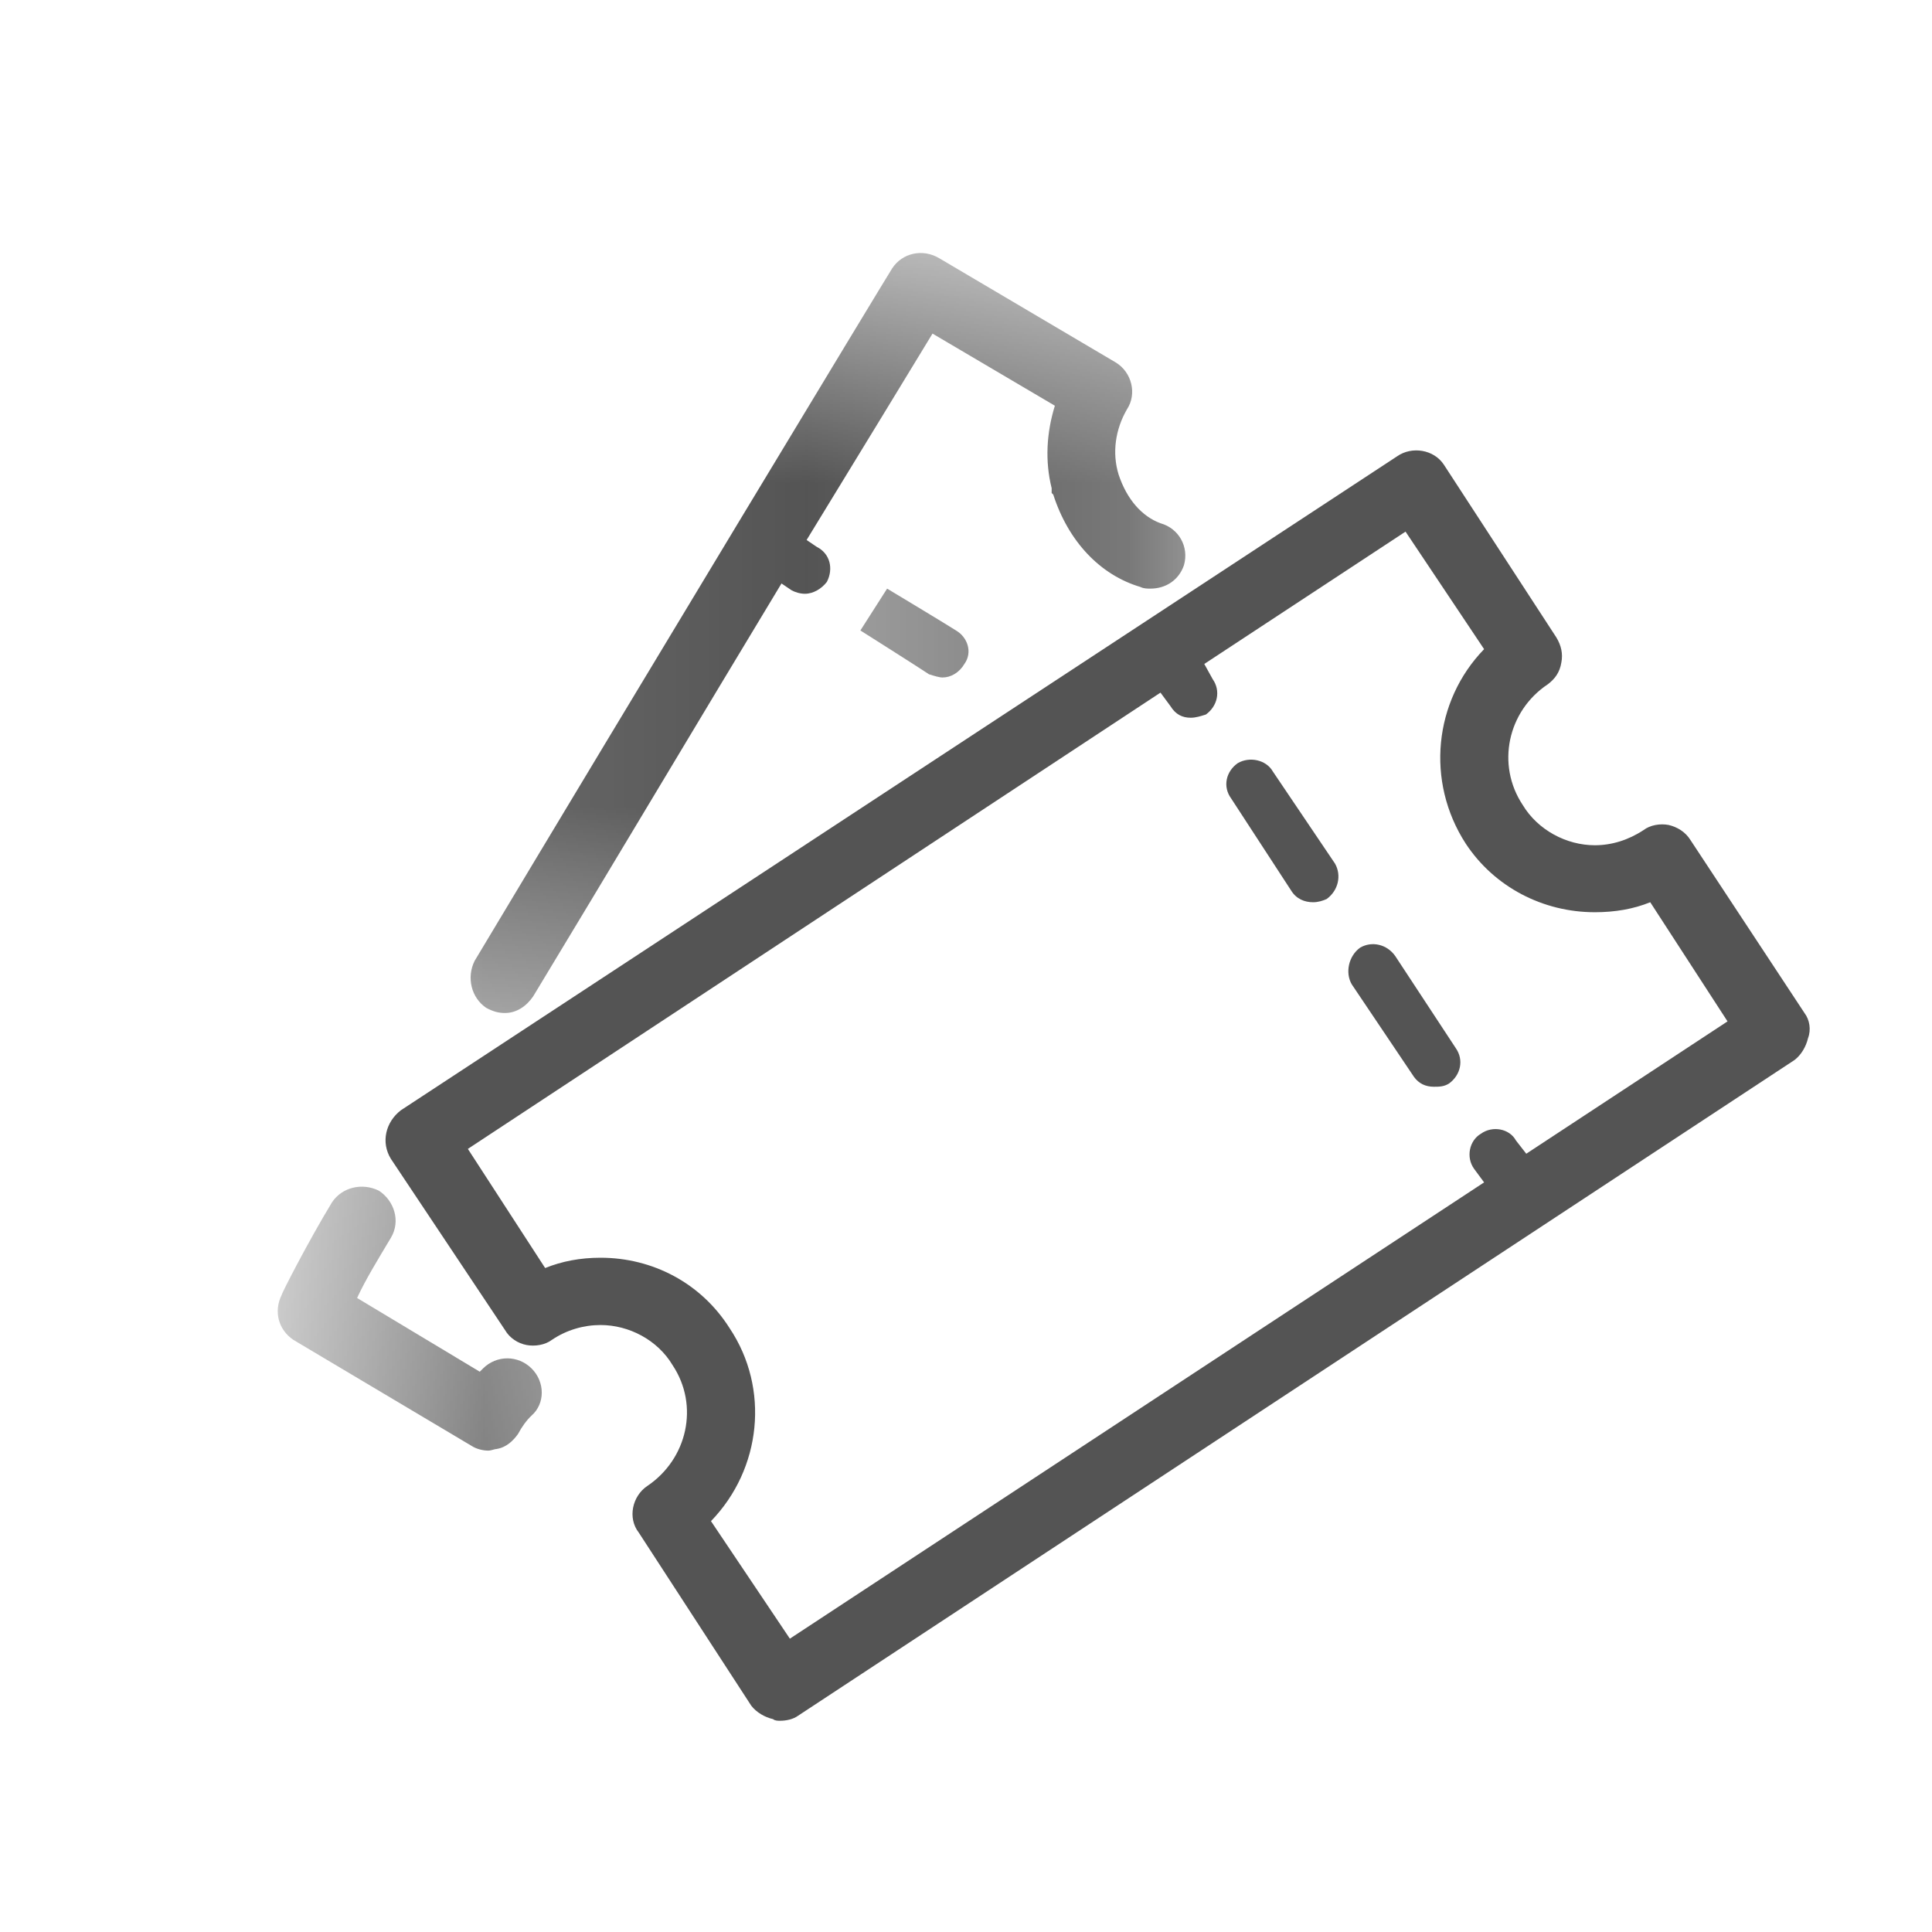<svg width="6" height="6" viewBox="0 0 6 6" fill="none" xmlns="http://www.w3.org/2000/svg">
<path d="M2.01 4.615C1.964 4.646 1.948 4.714 1.984 4.76L2.333 5.297C2.349 5.318 2.375 5.333 2.401 5.339C2.406 5.344 2.417 5.344 2.422 5.344C2.443 5.344 2.464 5.339 2.479 5.328L5.573 3.292C5.594 3.276 5.609 3.25 5.615 3.224C5.625 3.198 5.62 3.167 5.604 3.146L5.25 2.609C5.234 2.583 5.208 2.568 5.182 2.562C5.156 2.557 5.125 2.562 5.104 2.578C5.057 2.609 5.005 2.625 4.953 2.625C4.865 2.625 4.776 2.578 4.729 2.5C4.646 2.375 4.682 2.208 4.807 2.125C4.828 2.109 4.844 2.089 4.849 2.057C4.854 2.031 4.849 2.005 4.833 1.979L4.484 1.443C4.453 1.396 4.385 1.385 4.339 1.417L1.245 3.448C1.198 3.484 1.182 3.547 1.214 3.599L1.568 4.13C1.583 4.156 1.609 4.172 1.635 4.177C1.661 4.182 1.693 4.177 1.714 4.161C1.76 4.13 1.813 4.115 1.865 4.115C1.953 4.115 2.042 4.161 2.089 4.24C2.172 4.365 2.135 4.531 2.01 4.615ZM1.865 3.906C1.802 3.906 1.745 3.917 1.693 3.938L1.453 3.568L3.604 2.151L3.635 2.193C3.651 2.219 3.672 2.229 3.698 2.229C3.714 2.229 3.729 2.224 3.745 2.219C3.781 2.193 3.792 2.146 3.766 2.109L3.74 2.062L4.365 1.651L4.609 2.016C4.453 2.177 4.427 2.427 4.552 2.62C4.641 2.755 4.792 2.833 4.953 2.833C5.016 2.833 5.073 2.823 5.125 2.802L5.365 3.172L4.74 3.583L4.708 3.542C4.688 3.505 4.635 3.495 4.599 3.521C4.563 3.542 4.552 3.594 4.578 3.63L4.609 3.672L2.453 5.089L2.208 4.724C2.365 4.562 2.391 4.312 2.266 4.125C2.177 3.984 2.026 3.906 1.865 3.906Z" fill="#545454"/>
<path d="M4.391 3.344C4.406 3.365 4.427 3.375 4.453 3.375C4.469 3.375 4.484 3.375 4.5 3.365C4.536 3.339 4.547 3.292 4.521 3.255L4.333 2.969C4.307 2.932 4.26 2.922 4.224 2.943C4.188 2.969 4.177 3.021 4.198 3.057L4.391 3.344Z" fill="#545454"/>
<path d="M4.01 2.766C4.026 2.792 4.052 2.802 4.078 2.802C4.094 2.802 4.109 2.797 4.12 2.792C4.156 2.766 4.167 2.719 4.146 2.682L3.953 2.396C3.932 2.359 3.88 2.349 3.844 2.37C3.807 2.396 3.797 2.443 3.823 2.479L4.01 2.766Z" fill="#545454"/>
<mask id="mask0_816_206" style="mask-type:luminance" maskUnits="userSpaceOnUse" x="1" y="0" width="3" height="4">
<path d="M1.12 0.766H3.786V3.391H1.12V0.766Z" fill="white"/>
</mask>
<g mask="url(#mask0_816_206)">
<path d="M3.5 1.271C3.531 1.224 3.516 1.156 3.464 1.125L2.917 0.802C2.865 0.771 2.802 0.786 2.771 0.833C2.76 0.849 1.948 2.193 1.474 2.984C1.448 3.036 1.464 3.099 1.51 3.13C1.531 3.141 1.547 3.146 1.568 3.146C1.604 3.146 1.635 3.125 1.656 3.094C1.88 2.724 2.172 2.234 2.427 1.812L2.458 1.833C2.469 1.839 2.484 1.844 2.5 1.844C2.526 1.844 2.552 1.828 2.568 1.807C2.589 1.766 2.578 1.719 2.536 1.698L2.505 1.677C2.677 1.396 2.823 1.156 2.896 1.036L3.276 1.26C3.25 1.344 3.245 1.432 3.266 1.516C3.266 1.521 3.266 1.521 3.266 1.521C3.266 1.526 3.266 1.526 3.266 1.531L3.271 1.536C3.318 1.682 3.417 1.786 3.542 1.823C3.552 1.828 3.563 1.828 3.573 1.828C3.62 1.828 3.661 1.802 3.677 1.755C3.693 1.698 3.661 1.641 3.604 1.625C3.547 1.604 3.5 1.552 3.474 1.474C3.453 1.406 3.464 1.333 3.5 1.271Z" fill="#545454"/>
</g>
<mask id="mask1_816_206" style="mask-type:luminance" maskUnits="userSpaceOnUse" x="0" y="3" width="3" height="2">
<path d="M0.849 3.391H2.453V4.724H0.849V3.391Z" fill="white"/>
</mask>
<g mask="url(#mask1_816_206)">
<path d="M1.177 3.698C1.125 3.672 1.062 3.687 1.031 3.734C0.958 3.854 0.875 4.016 0.875 4.021C0.849 4.073 0.865 4.13 0.911 4.161L1.464 4.49C1.479 4.5 1.5 4.505 1.516 4.505C1.526 4.505 1.536 4.5 1.542 4.5C1.573 4.495 1.594 4.474 1.609 4.453C1.62 4.432 1.635 4.411 1.651 4.396C1.693 4.359 1.693 4.292 1.651 4.25C1.609 4.208 1.542 4.208 1.5 4.25C1.5 4.25 1.495 4.255 1.49 4.26L1.109 4.031C1.135 3.974 1.177 3.906 1.214 3.844C1.245 3.792 1.224 3.729 1.177 3.698Z" fill="#545454"/>
</g>
<mask id="mask2_816_206" style="mask-type:luminance" maskUnits="userSpaceOnUse" x="2" y="0" width="2" height="4">
<path d="M2.453 0.766H3.786V3.391H2.453V0.766Z" fill="white"/>
</mask>
<g mask="url(#mask2_816_206)">
<path d="M2.755 1.828L2.672 1.958C2.672 1.958 2.854 2.073 2.885 2.094C2.901 2.099 2.917 2.104 2.927 2.104C2.953 2.104 2.979 2.089 2.995 2.062C3.021 2.026 3.005 1.979 2.969 1.958C2.938 1.938 2.755 1.828 2.755 1.828Z" fill="#545454"/>
</g>
</svg>
